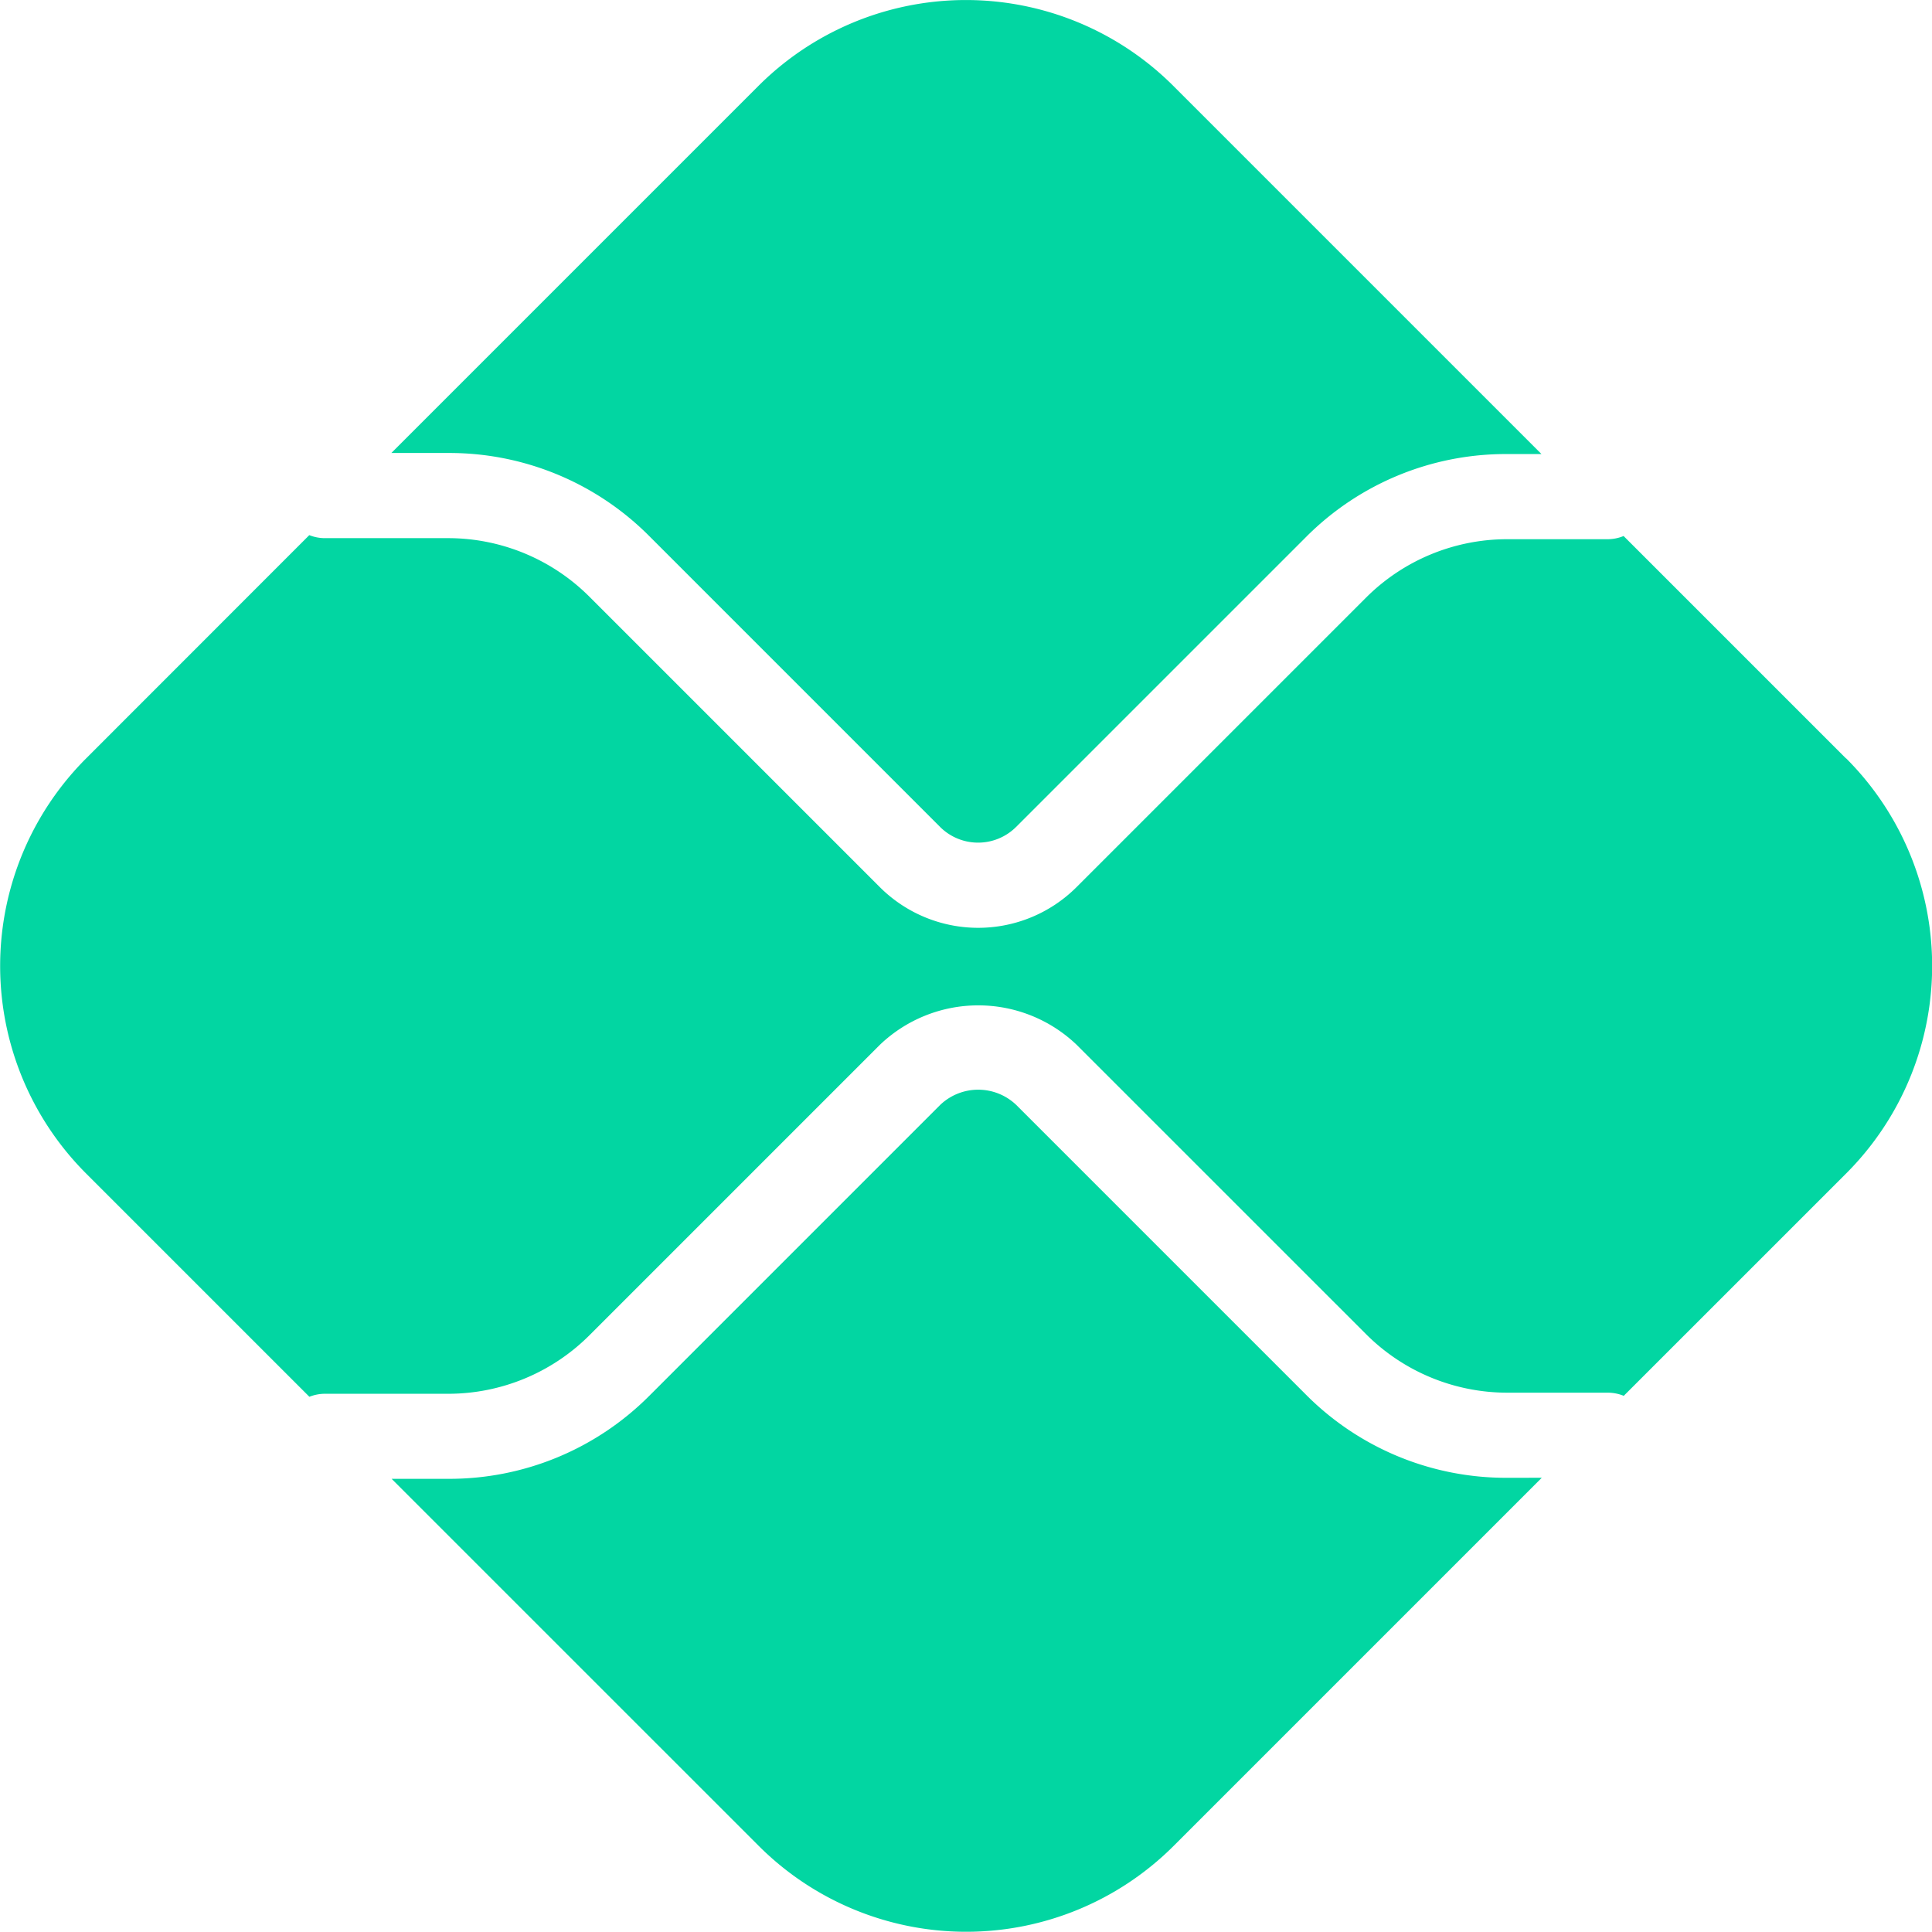 <svg xmlns="http://www.w3.org/2000/svg" width="50.818" height="50.813" viewBox="0 0 50.818 50.813"><defs><style>.a{fill:#02d6a2;}</style></defs><g transform="translate(-45.5 -235.973)"><g transform="translate(55.796 264.635)"><path class="a" d="M215.256,865.773a7.417,7.417,0,0,1-5.279-2.186l-7.622-7.622a1.449,1.449,0,0,0-2,0l-7.65,7.65a7.421,7.421,0,0,1-5.279,2.185h-1.5l9.654,9.653a7.721,7.721,0,0,0,10.918,0l9.681-9.681Z" transform="translate(-185.921 -855.564)"/></g><g transform="translate(55.796 235.973)"><path class="a" d="M187.424,774.253a7.419,7.419,0,0,1,5.279,2.185l7.65,7.651a1.417,1.417,0,0,0,2,0l7.622-7.622a7.418,7.418,0,0,1,5.279-2.186h.918l-9.681-9.681a7.72,7.72,0,0,0-10.918,0l-9.653,9.653Z" transform="translate(-185.922 -762.338)"/></g><g transform="translate(45.5 250.049)"><path class="a" d="M200.991,813.99l-5.85-5.85a1.114,1.114,0,0,1-.415.084h-2.66a5.254,5.254,0,0,0-3.693,1.53l-7.622,7.622a3.662,3.662,0,0,1-5.173,0l-7.651-7.651a5.257,5.257,0,0,0-3.693-1.529h-3.271a1.12,1.12,0,0,1-.393-.079L154.7,813.99a7.72,7.72,0,0,0,0,10.918l5.873,5.873a1.107,1.107,0,0,1,.393-.079h3.271a5.257,5.257,0,0,0,3.693-1.53l7.65-7.65a3.746,3.746,0,0,1,5.174,0l7.622,7.621a5.255,5.255,0,0,0,3.693,1.53h2.66a1.122,1.122,0,0,1,.416.083l5.85-5.849a7.719,7.719,0,0,0,0-10.918" transform="translate(-152.435 -808.117)"/></g></g></svg>